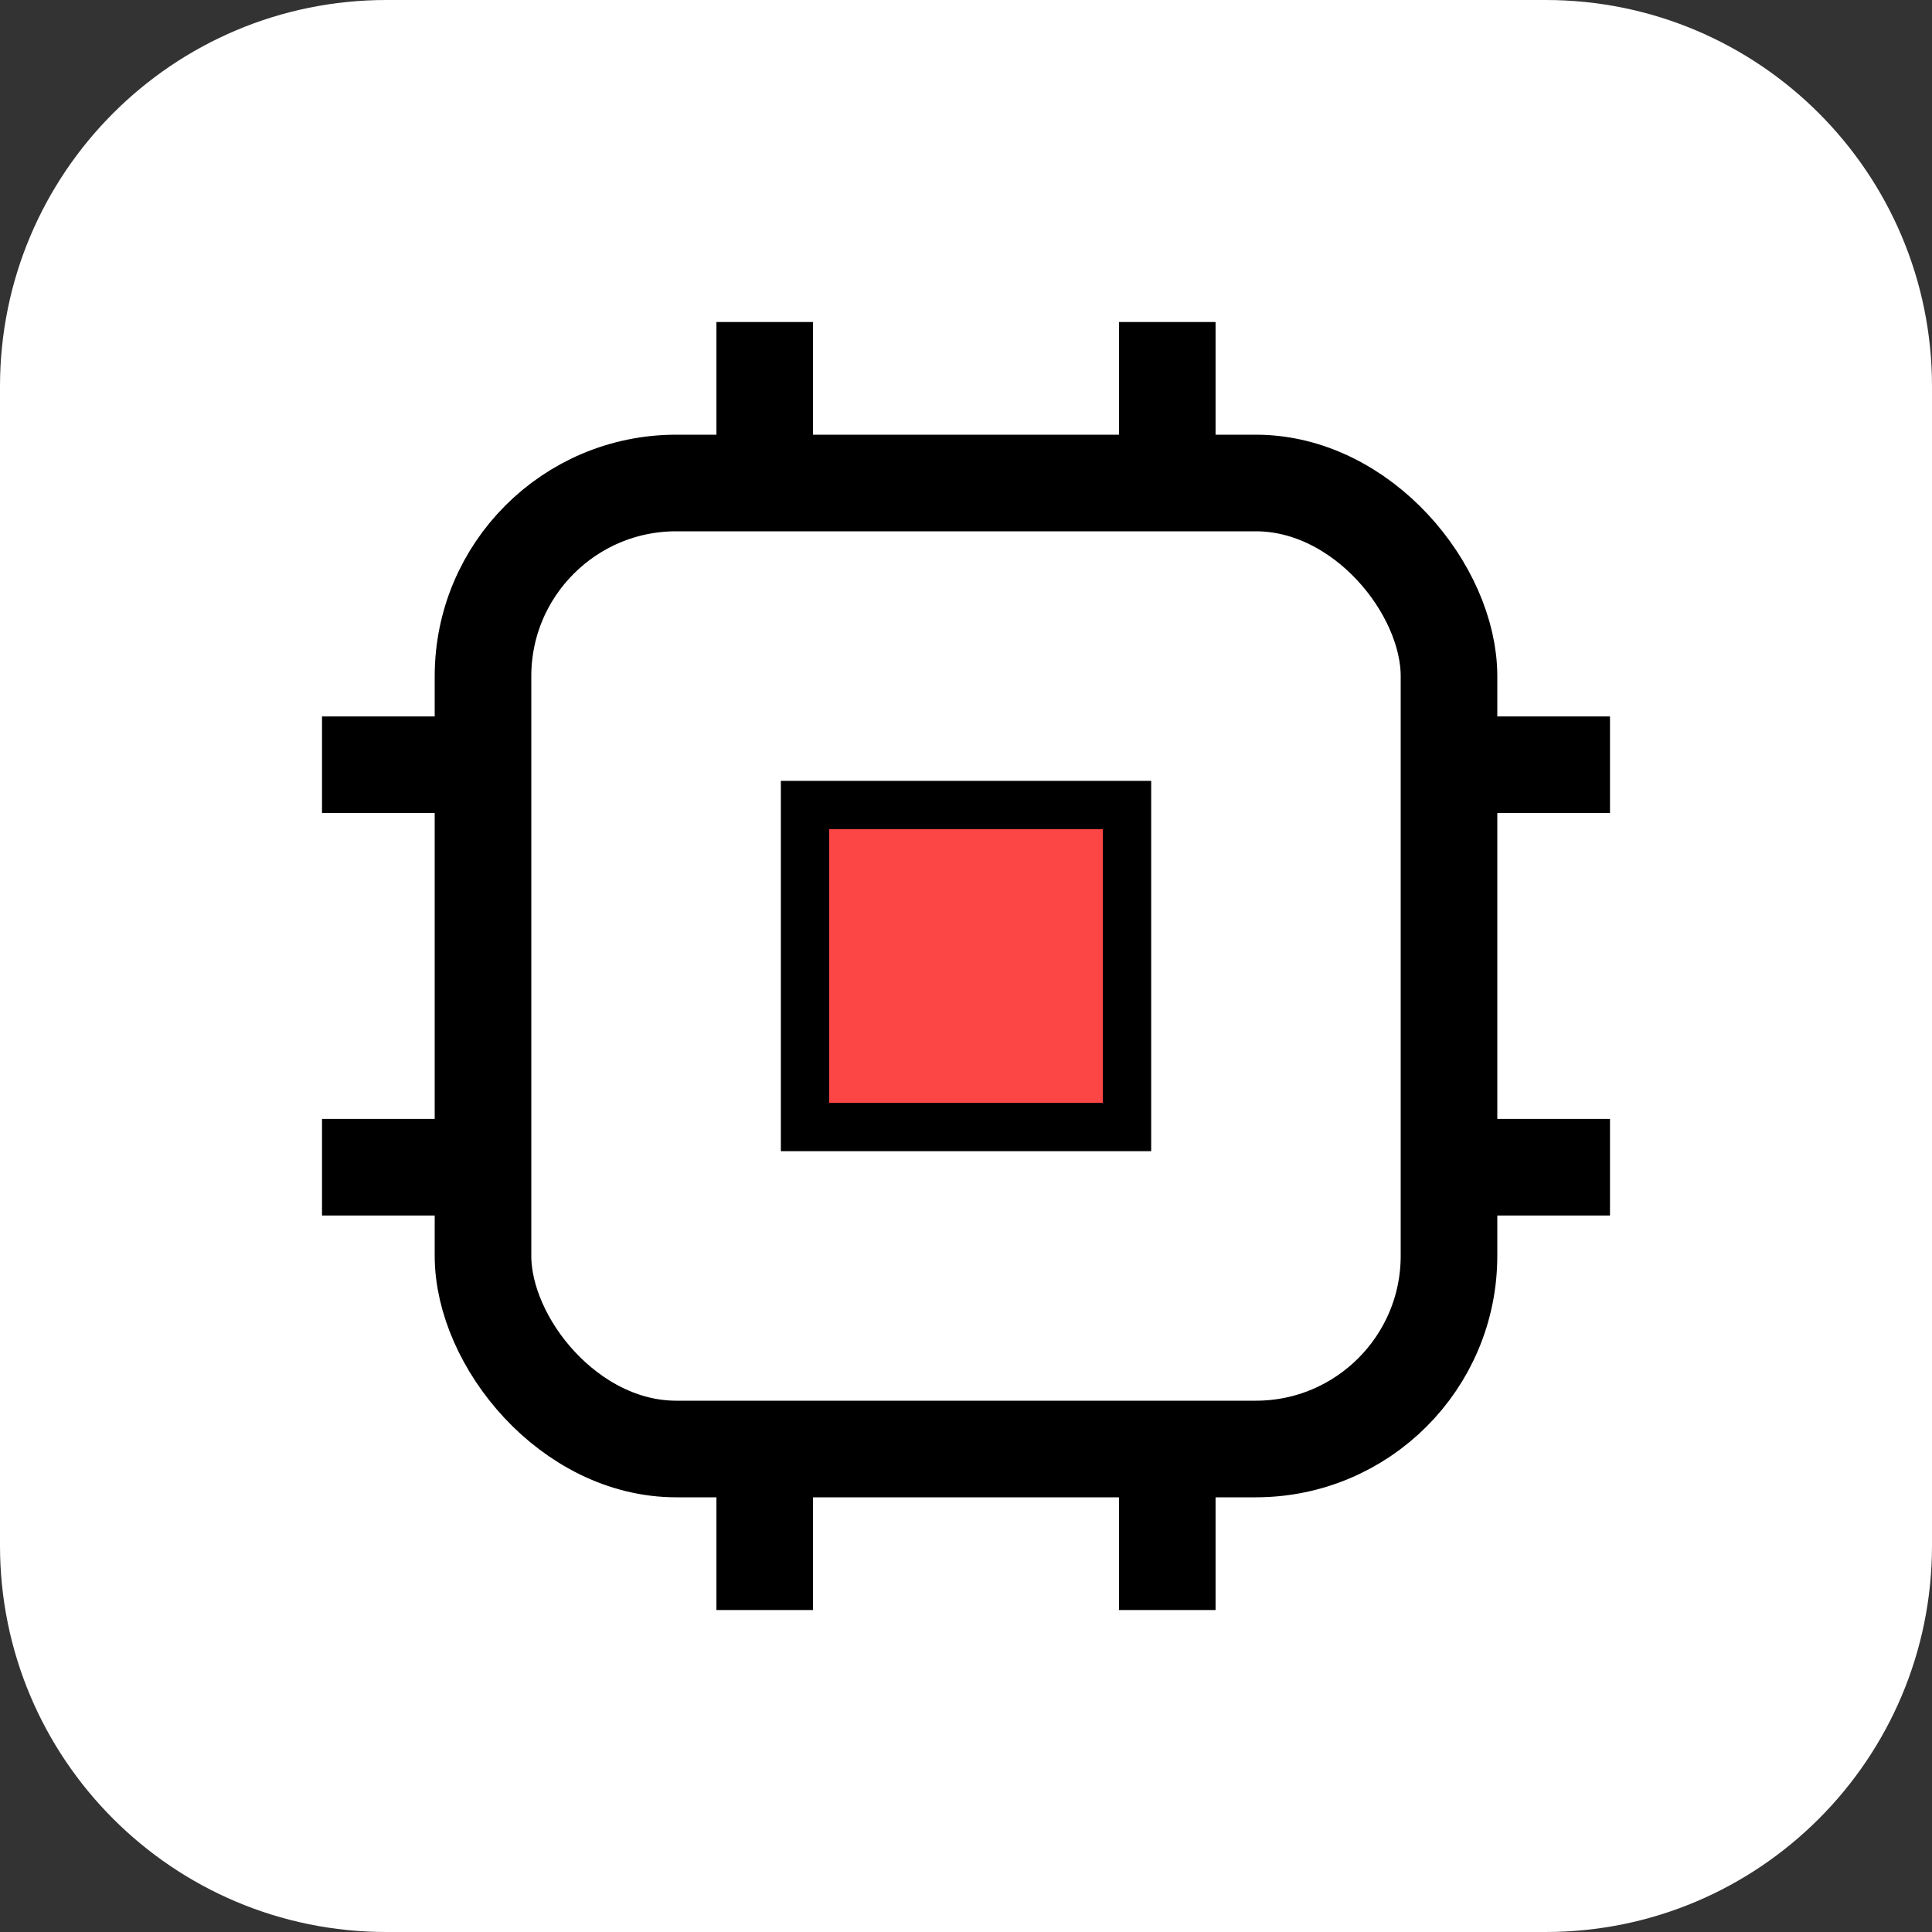 <svg width="40" height="40" viewBox="0 0 40 40" fill="none" xmlns="http://www.w3.org/2000/svg">
<rect x="0" y="0" width="40" height="40" fill="#333333" stroke="none"/>
<path d="M0 8C0 3.582 3.582 0 8 0H32C36.418 0 40 3.582 40 8V32C40 36.418 36.418 40 32 40H8C3.582 40 0 36.418 0 32V8Z" fill="white"/>
<rect x="10" y="10" width="20" height="20" rx="4" stroke="black" stroke-width="2"/>
<rect x="16.667" y="16.667" width="6.667" height="6.667" fill="#FC4646" stroke="black"/>
<path d="M33.333 15.833L30 15.833M10 15.833L6.667 15.833M33.333 24.166H30M10 24.166H6.667" stroke="black" stroke-width="2"/>
<path d="M15.833 6.667V10M15.833 30V33.334M24.167 6.667V10M24.167 30V33.334" stroke="black" stroke-width="2"/>
</svg>
